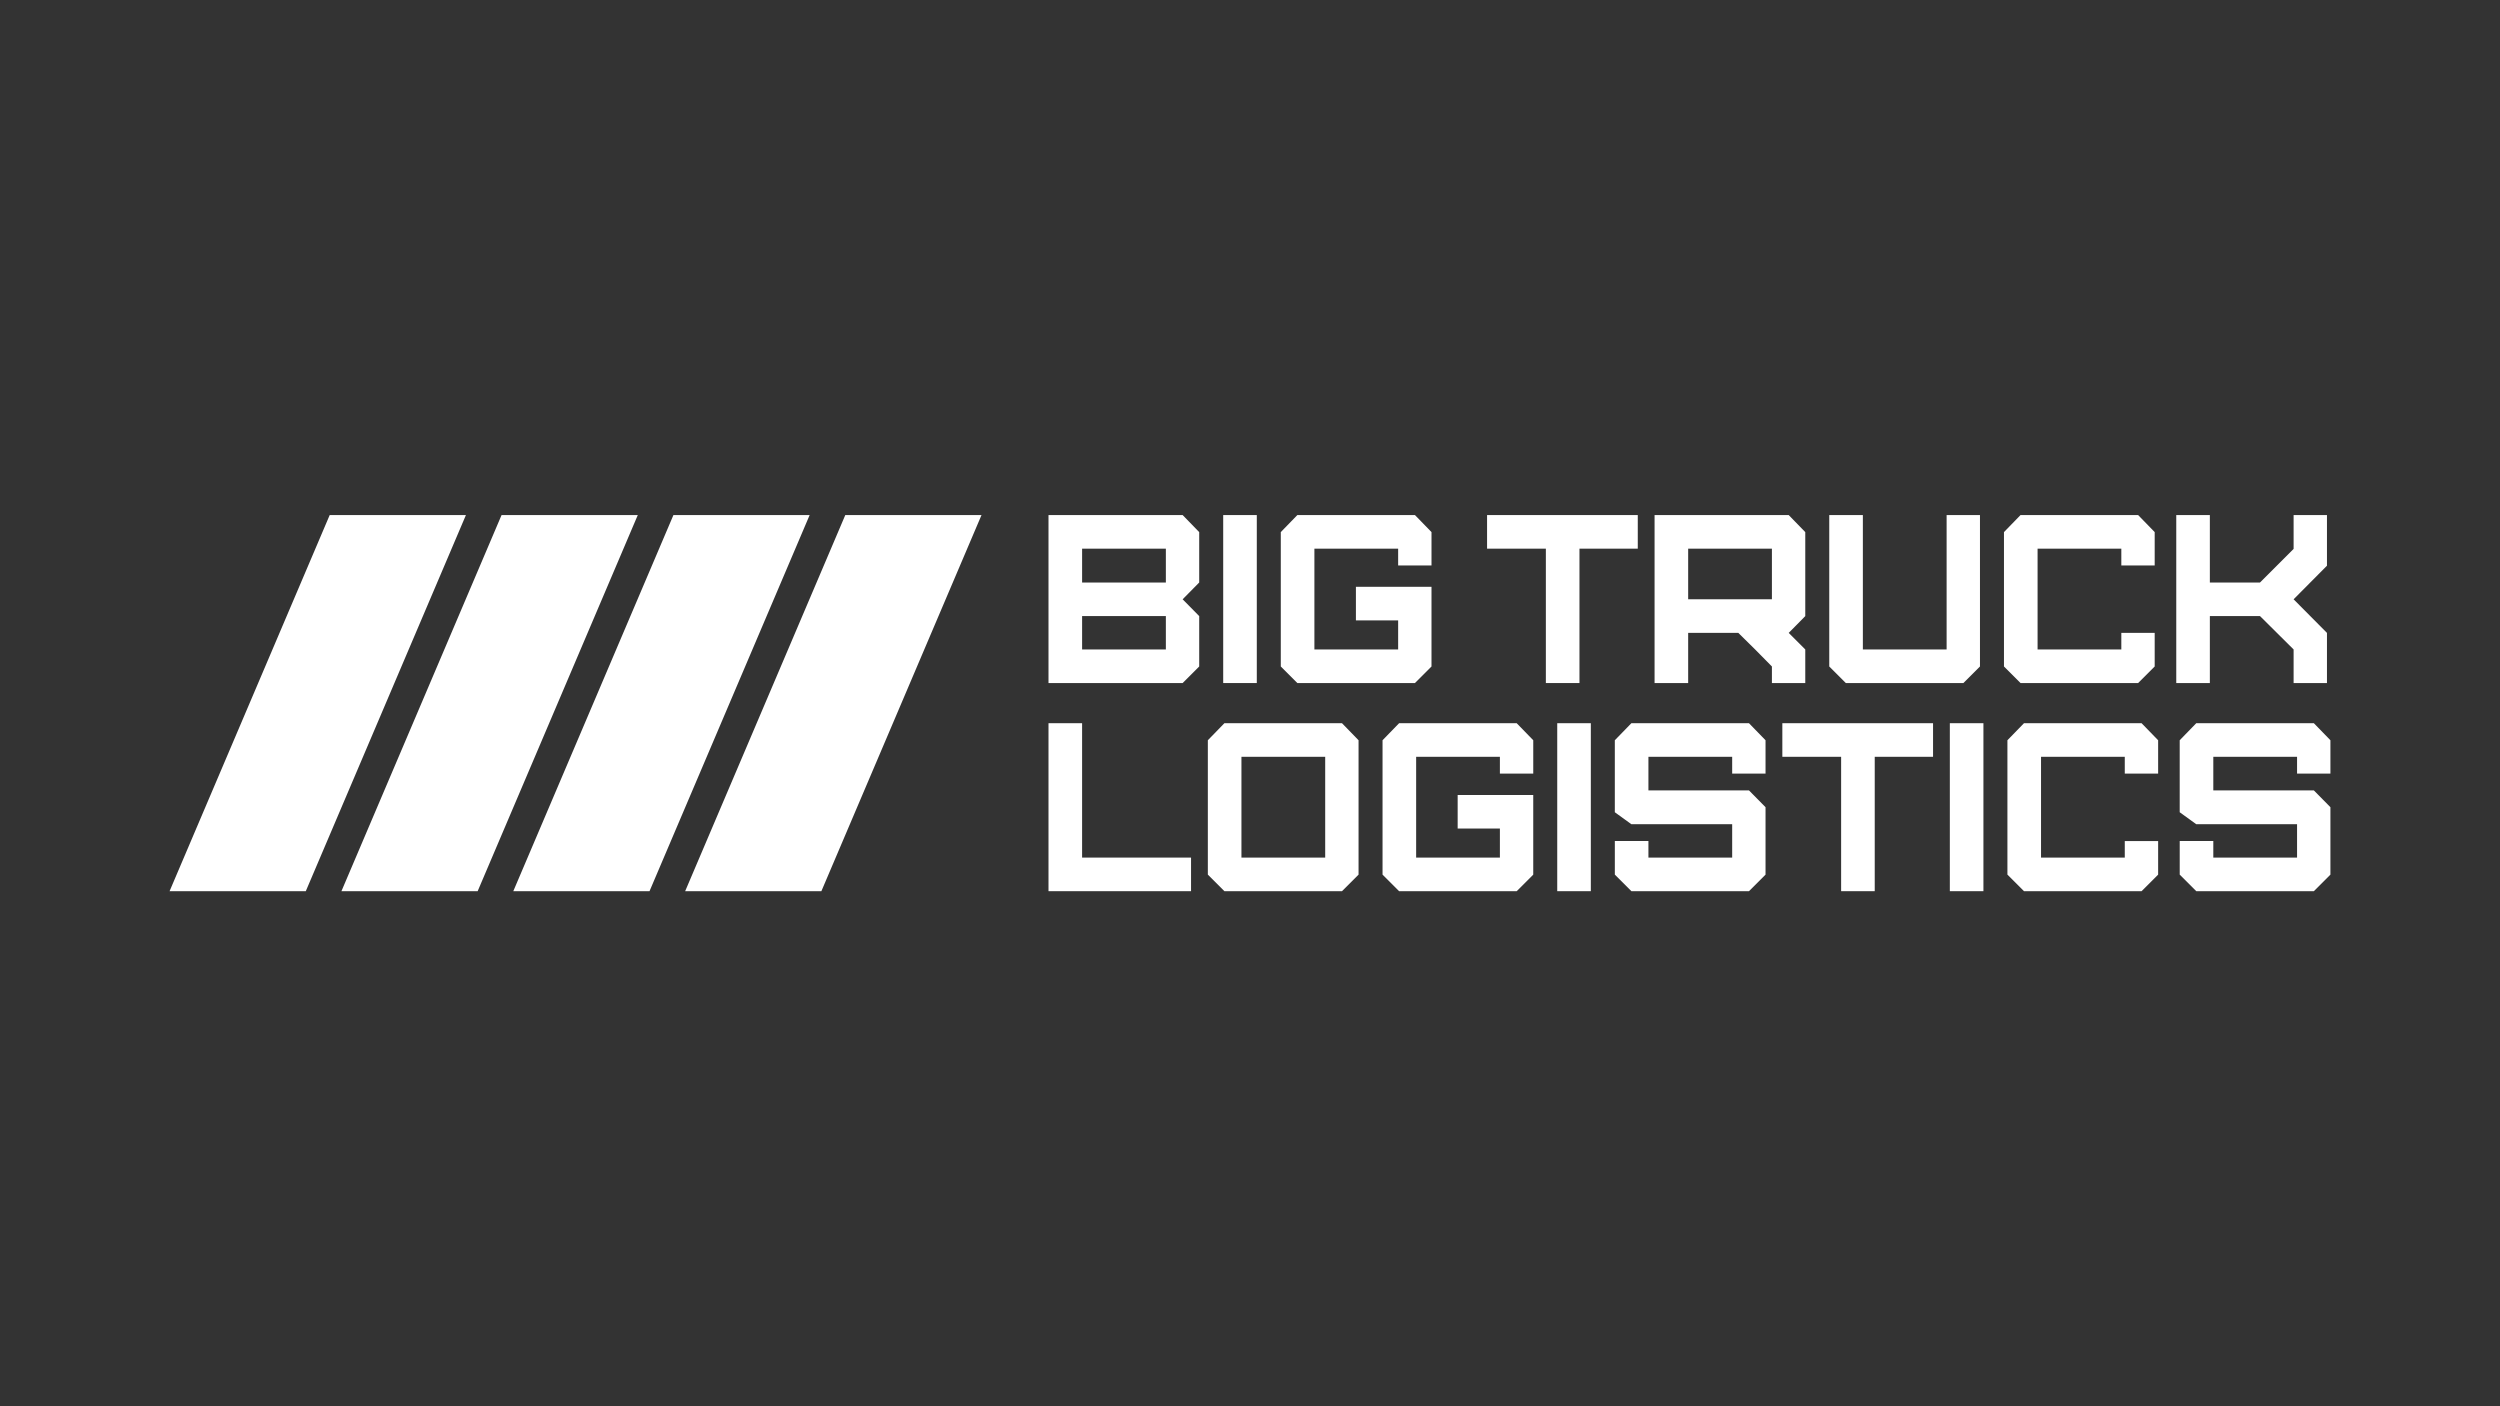 <?xml version="1.0" encoding="UTF-8"?> <svg xmlns="http://www.w3.org/2000/svg" xmlns:xlink="http://www.w3.org/1999/xlink" version="1.1" id="Слой_1" x="0px" y="0px" viewBox="0 0 1920 1080" style="enable-background:new 0 0 1920 1080;" xml:space="preserve"><rect x="0" y="0" width="1920" height="1080" fill="#333333" stroke="none"/> <style type="text/css"> .st0{fill:#FFFFFF;} .st1{fill:none;stroke:#FFFFFF;stroke-width:1.429;stroke-miterlimit:10;} .st2{fill:none;} .st3{fill:#C7C9CA;} .st4{fill:#AC6E42;} .st5{fill:#4D4D4D;} </style> <g> <g> <path class="st0" d="M805.25,524.58V395.57h103.02l12.72,13.09v38.7l-12.72,12.9l12.72,12.9v38.7l-12.72,12.72H805.25z M895.38,447.36v-25.99h-64.32v25.99H895.38z M895.38,498.78v-25.62h-64.32v25.62H895.38z"></path> <path class="st0" d="M939.42,524.58V395.57h25.8v129.01H939.42z"></path> <path class="st0" d="M996.37,524.58l-12.72-12.72V408.65l12.72-13.09h90.31l12.72,13.09v25.62h-25.62v-12.9h-64.32v77.41h64.32 v-22.3h-32.44v-25.8h58.05v61.19l-12.72,12.72H996.37z"></path> <path class="st0" d="M1187.22,524.58V421.37h-45.15v-25.8h115.74v25.8h-44.78v103.21H1187.22z"></path> <path class="st0" d="M1360.83,524.58v-12.72l-12.9-13.08l-12.9-12.72h-38.52v38.52h-25.8V395.57h103.02l12.72,13.09v64.51 l-12.72,12.9l12.72,12.72v25.8H1360.83z M1360.83,460.26v-38.89h-64.32v38.89H1360.83z"></path> <path class="st0" d="M1430.68,395.57v103.21H1495V395.57h25.62v116.29l-12.72,12.72h-90.31l-12.72-12.72V395.57H1430.68z"></path> <path class="st0" d="M1551.77,524.58l-12.72-12.72V408.65l12.72-13.09h90.31l12.72,13.09v25.62h-25.62v-12.9h-64.32v77.41h64.32 v-12.72h25.62v25.8l-12.72,12.72H1551.77z"></path> <path class="st0" d="M1671.37,524.58V395.57h25.8v51.79h38.52l25.8-25.8v-25.99h25.62v38.89l-25.62,25.8l25.62,25.8v38.52h-25.62 v-25.8l-25.8-25.62h-38.52v51.42H1671.37z"></path> <g> <path class="st0" d="M831.05,555.42v103.21h83.67v25.8H805.25V555.42H831.05z"></path> <path class="st0" d="M940.34,684.43l-12.72-12.72V568.51l12.72-13.09h90.31l12.72,13.09v103.21l-12.72,12.72H940.34z M1017.75,658.63v-77.41h-64.32v77.41H1017.75z"></path> <path class="st0" d="M1074.51,684.43l-12.72-12.72V568.51l12.72-13.09h90.31l12.72,13.09v25.62h-25.62v-12.9h-64.32v77.41h64.32 v-22.3h-32.44v-25.8h58.05v61.19l-12.72,12.72H1074.51z"></path> <path class="st0" d="M1195.96,684.43V555.42h25.8v129.01H1195.96z"></path> <path class="st0" d="M1252.91,684.43l-12.72-12.72v-25.8h25.8v12.72h64.32v-25.62h-77.41l-12.72-9.21v-55.29l12.72-13.09h90.31 l12.72,13.09v25.62h-25.62v-12.9h-64.32v25.8h77.22l12.72,12.9v51.79l-12.72,12.72H1252.91z"></path> <path class="st0" d="M1413.99,684.43V581.22h-45.15v-25.8h115.74v25.8h-44.79v103.21H1413.99z"></path> <path class="st0" d="M1497.47,684.43V555.42h25.8v129.01H1497.47z"></path> <path class="st0" d="M1554.42,684.43l-12.72-12.72V568.51l12.72-13.09h90.31l12.72,13.09v25.62h-25.62v-12.9h-64.32v77.41h64.32 v-12.72h25.62v25.8l-12.72,12.72H1554.42z"></path> <path class="st0" d="M1686.74,684.43l-12.72-12.72v-25.8h25.8v12.72h64.32v-25.62h-77.41l-12.72-9.21v-55.29l12.72-13.09h90.31 l12.72,13.09v25.62h-25.62v-12.9h-64.32v25.8h77.22l12.72,12.9v51.79l-12.72,12.72H1686.74z"></path> </g> </g> <polygon class="st0" points="253.21,395.57 357.83,395.57 234.85,684.43 130.23,684.43 "></polygon> <polygon class="st0" points="385.2,395.57 489.82,395.57 366.84,684.43 262.22,684.43 "></polygon> <polygon class="st0" points="517.19,395.57 621.81,395.57 498.83,684.43 394.21,684.43 "></polygon> <polygon class="st0" points="649.18,395.57 753.8,395.57 630.82,684.43 526.2,684.43 "></polygon> </g> </svg> 